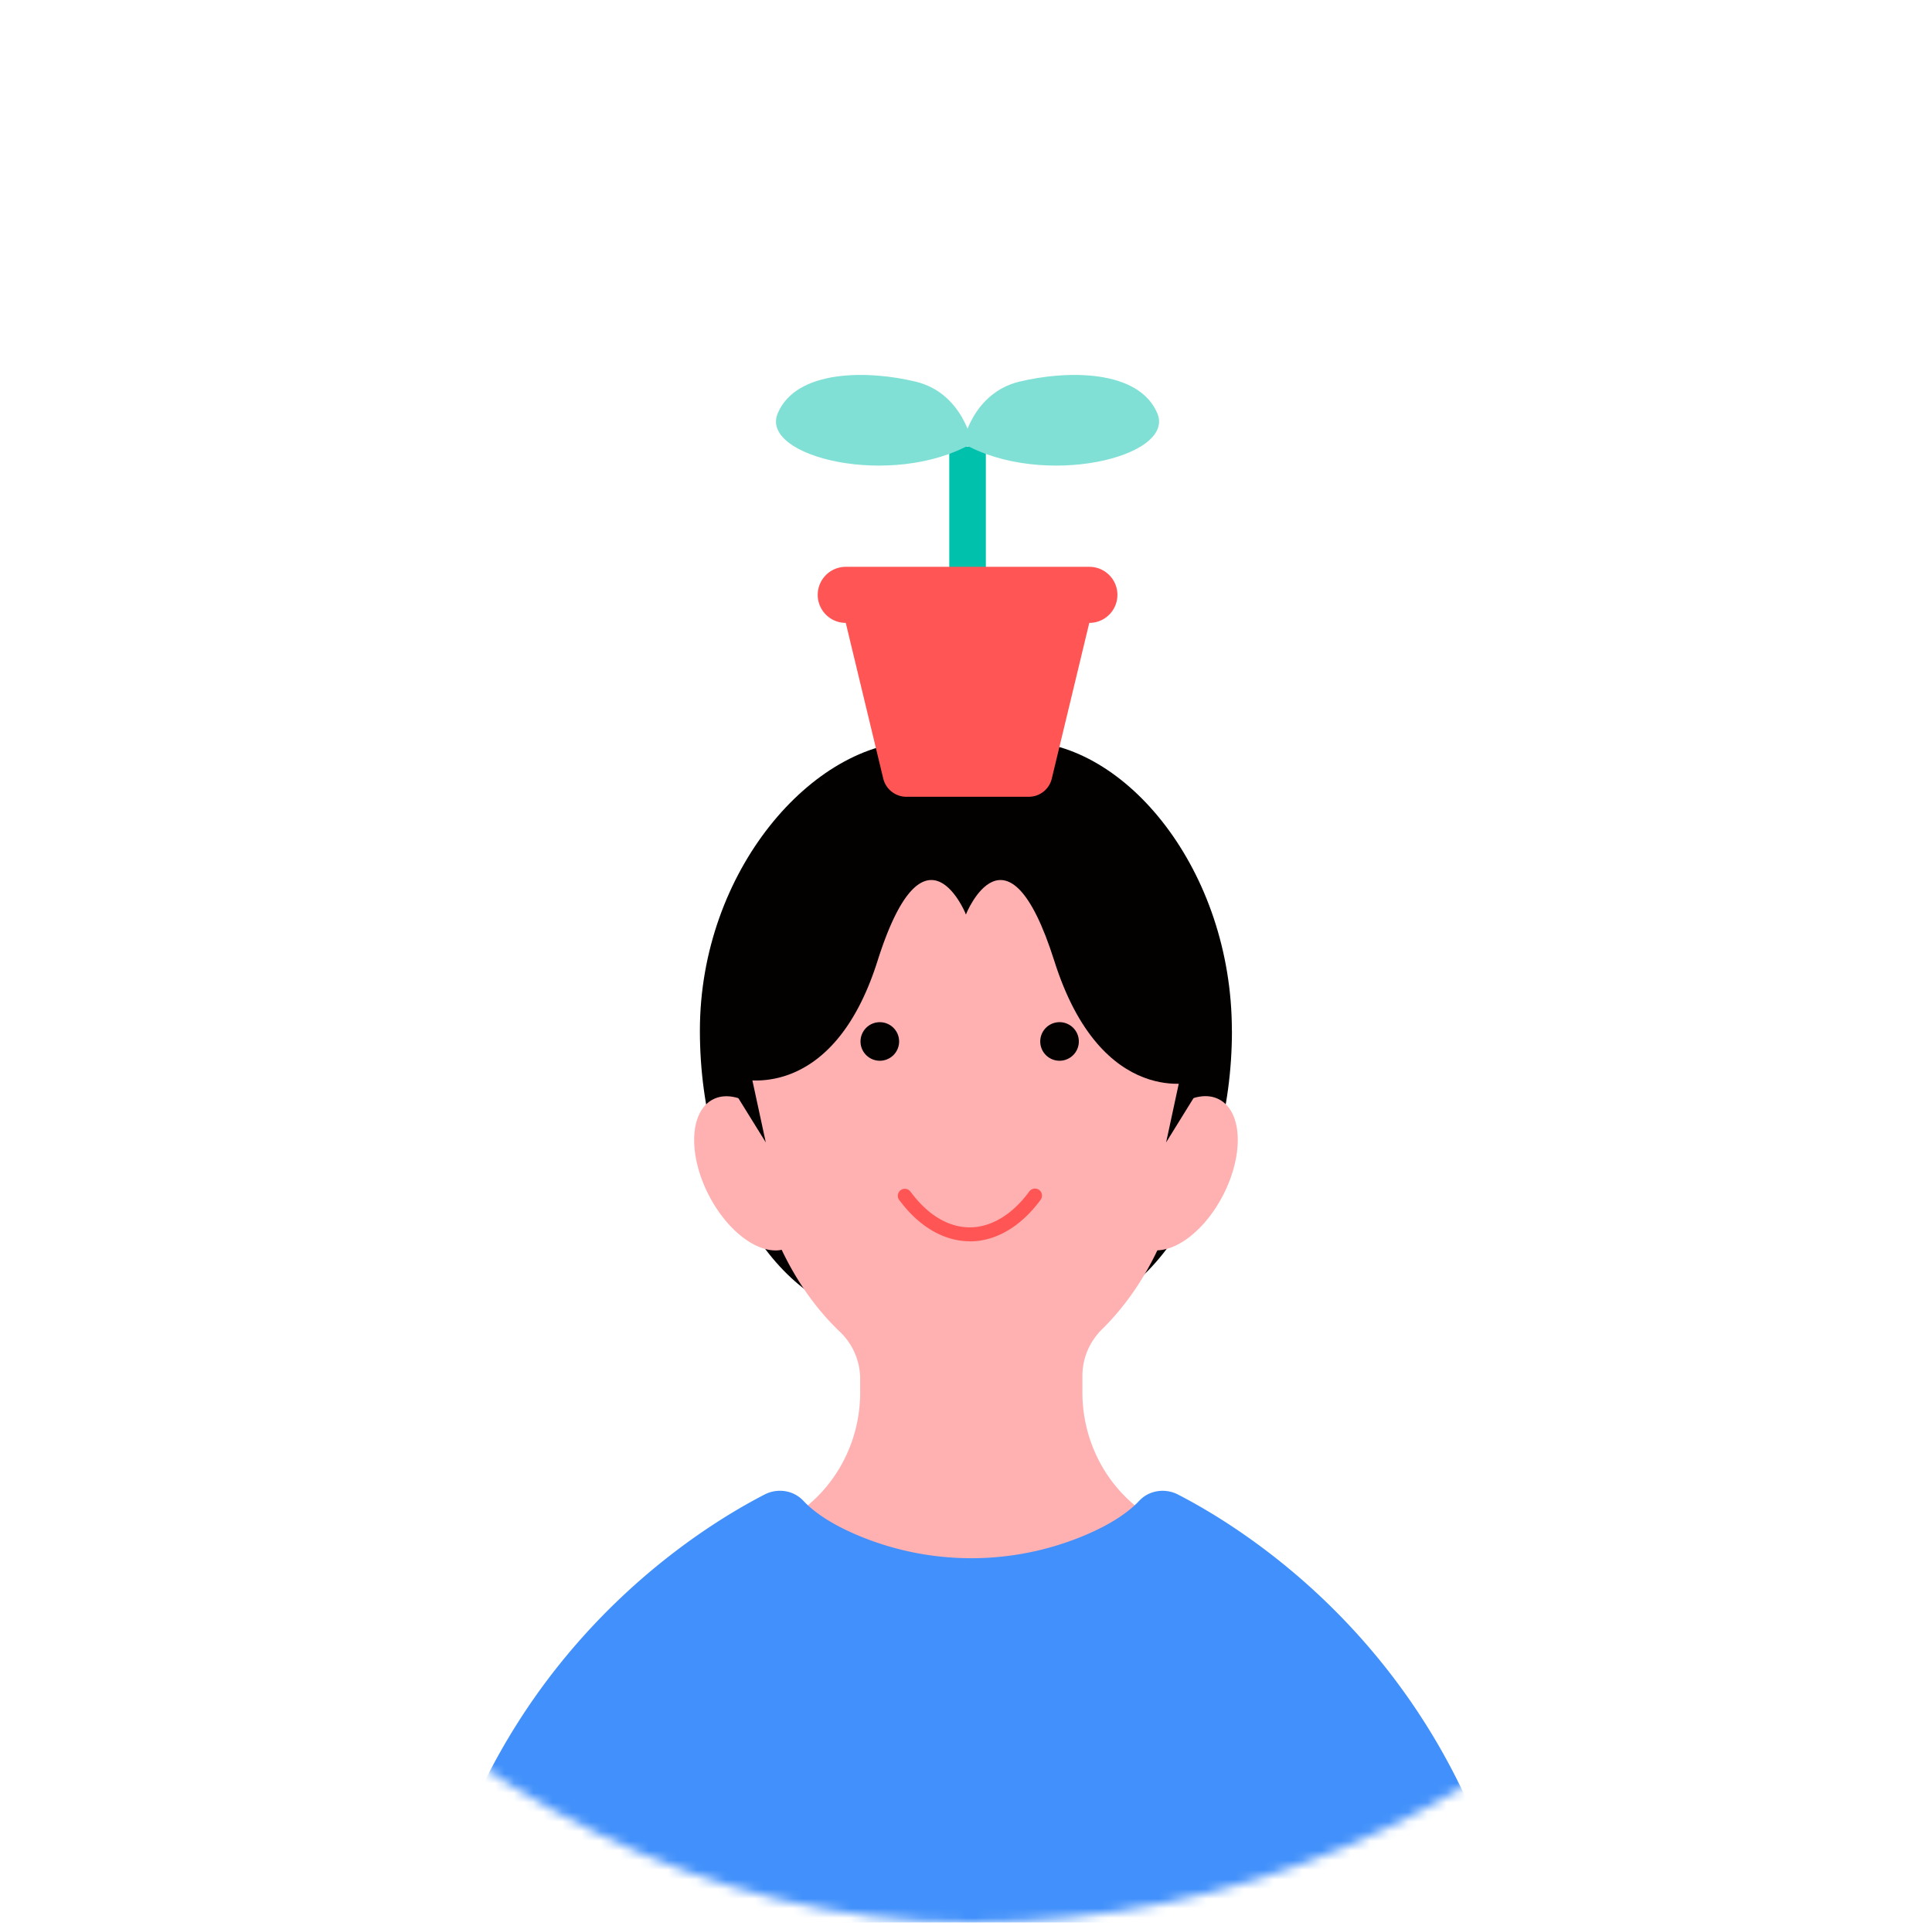 <svg width="201" height="200" viewBox="0 0 201 200" fill="none" xmlns="http://www.w3.org/2000/svg"><mask id="mask0_4312_41368" style="mask-type:alpha" maskUnits="userSpaceOnUse" x="0" y="0" width="201" height="200"><rect x=".983" width="200" height="200" rx="100" fill="#D9D9D9"/></mask><g mask="url(#mask0_4312_41368)"><path d="M112.283 107.206c0 16.616-8.834 30.082-19.734 30.082-10.9 0-19.734-13.466-19.734-30.082S84.6 77.124 95.491 77.124c10.893 0 16.784 13.466 16.784 30.082h.008z" fill="#030000"/><path d="M128.168 107.206c0 16.616-8.833 30.082-19.733 30.082s-19.734-13.466-19.734-30.082 6.644-30.082 17.536-30.082c10.893 0 21.924 13.466 21.924 30.082h.007z" fill="#030000"/><path d="M119.357 157.557c-4.249-2.815-6.746-7.619-6.746-12.708v-1.728c0-1.823.737-3.565 2.037-4.841 5.621-5.519 9.257-14.32 9.257-24.25 0-16.71-10.309-30.257-23.026-30.257-12.718 0-23.026 13.547-23.026 30.257 0 10.076 3.752 19 9.52 24.498a6.773 6.773 0 012.117 4.914v1.407c0 5.089-2.497 9.893-6.746 12.708-1.95 1.29-3.066 2.799-3.066 4.418 0 4.732 9.57 8.56 21.376 8.56 11.805 0 21.376-3.835 21.376-8.56 0-1.619-1.124-3.128-3.066-4.418h-.007z" fill="#FFB0B0"/><path d="M82.077 129.75c2.43-1.243 2.63-5.697.45-9.947-2.18-4.25-5.918-6.688-8.347-5.444-2.43 1.243-2.631 5.696-.45 9.946 2.18 4.25 5.917 6.688 8.347 5.445z" fill="#FFB0B0"/><path d="M77.706 109.75l1.964 9.085-3.621-5.84 1.657-3.245z" fill="#030000"/><path d="M127.261 124.296c2.181-4.25 1.979-8.703-.45-9.947-2.429-1.243-6.166 1.195-8.347 5.445-2.181 4.25-1.979 8.703.45 9.947 2.43 1.243 6.167-1.195 8.347-5.445z" fill="#FFB0B0"/><path d="M123.277 109.75l-1.957 9.085 3.614-5.84-1.657-3.245zm-31.743.591a2.007 2.007 0 002.008-2.005 2.007 2.007 0 00-2.008-2.005 2.006 2.006 0 00-2.008 2.005c0 1.107.9 2.005 2.008 2.005zm18.697 0a2.007 2.007 0 002.008-2.005 2.007 2.007 0 00-4.015 0c0 1.107.898 2.005 2.007 2.005zM76.05 111.96c.05.211 10.33 3.521 15.243-11.994 4.914-15.515 9.199-4.848 9.199-4.848s2.796-14.822-6.352-13.576c-9.147 1.247-23.836 7.838-18.09 30.425v-.007z" fill="#030000"/><path d="M124.628 112.397c-.051.212-10.024 3.084-14.937-12.43-4.913-15.516-9.199-4.85-9.199-4.85s-2.796-14.822 6.352-13.575c9.148 1.247 23.53 8.275 17.784 30.862v-.007z" fill="#030000"/><path d="M101.142 86.886c4.79 0 8.673-1.792 8.673-4.002s-3.883-4.003-8.673-4.003-8.673 1.792-8.673 4.003c0 2.21 3.883 4.002 8.673 4.002z" fill="#030000"/><path d="M100.901 129.122c-2.54 0-5.03-1.37-7.016-3.871l-.343-.437a.728.728 0 011.139-.904l.343.437c1.76 2.216 3.825 3.361 5.986 3.325 2.183-.044 4.344-1.371 6.075-3.733a.735.735 0 011.022-.161.733.733 0 01.16 1.021c-2.007 2.741-4.577 4.28-7.227 4.331h-.139v-.008z" fill="#F55"/><path d="M159.357 216.518c-1.628-39.75-28.144-56.592-36.803-61.054-1.336-.685-2.993-.452-4.022.642-1.439 1.531-3.6 2.749-5.921 3.704a30.449 30.449 0 01-23.121 0c-2.322-.955-4.483-2.173-5.921-3.704-1.03-1.094-2.68-1.334-4.023-.642-8.658 4.462-35.181 21.304-36.802 61.054-1.942 47.551-.321 89.284 11.338 126.482h93.937c11.659-37.198 13.28-78.931 11.338-126.482z" fill="#4190FB"/><path d="M102.564 46.444h-3.803v23.06h3.803v-23.06z" fill="#00C1AB"/><path d="M101.141 46.115s-.957-5.227-5.877-6.416c-4.92-1.188-12.39-1.297-14.346 3.281-1.957 4.58 11.93 7.882 20.223 3.136z" fill="#80E0D5"/><path d="M100.177 46.115s.956-5.227 5.877-6.416c4.92-1.188 12.389-1.297 14.345 3.281 1.957 4.58-11.929 7.882-20.222 3.136z" fill="#80E0D5"/><path d="M113.333 58.962h-25.34a2.918 2.918 0 00-2.92 2.916 2.918 2.918 0 002.92 2.917h25.34a2.918 2.918 0 002.92-2.917 2.918 2.918 0 00-2.92-2.916z" fill="#F55"/><path d="M108.974 60.792H87.028l4.862 20.196a2.48 2.48 0 002.402 1.895h12.733a2.46 2.46 0 002.402-1.895l4.862-20.196h-5.322.007z" fill="#F55"/></g></svg>